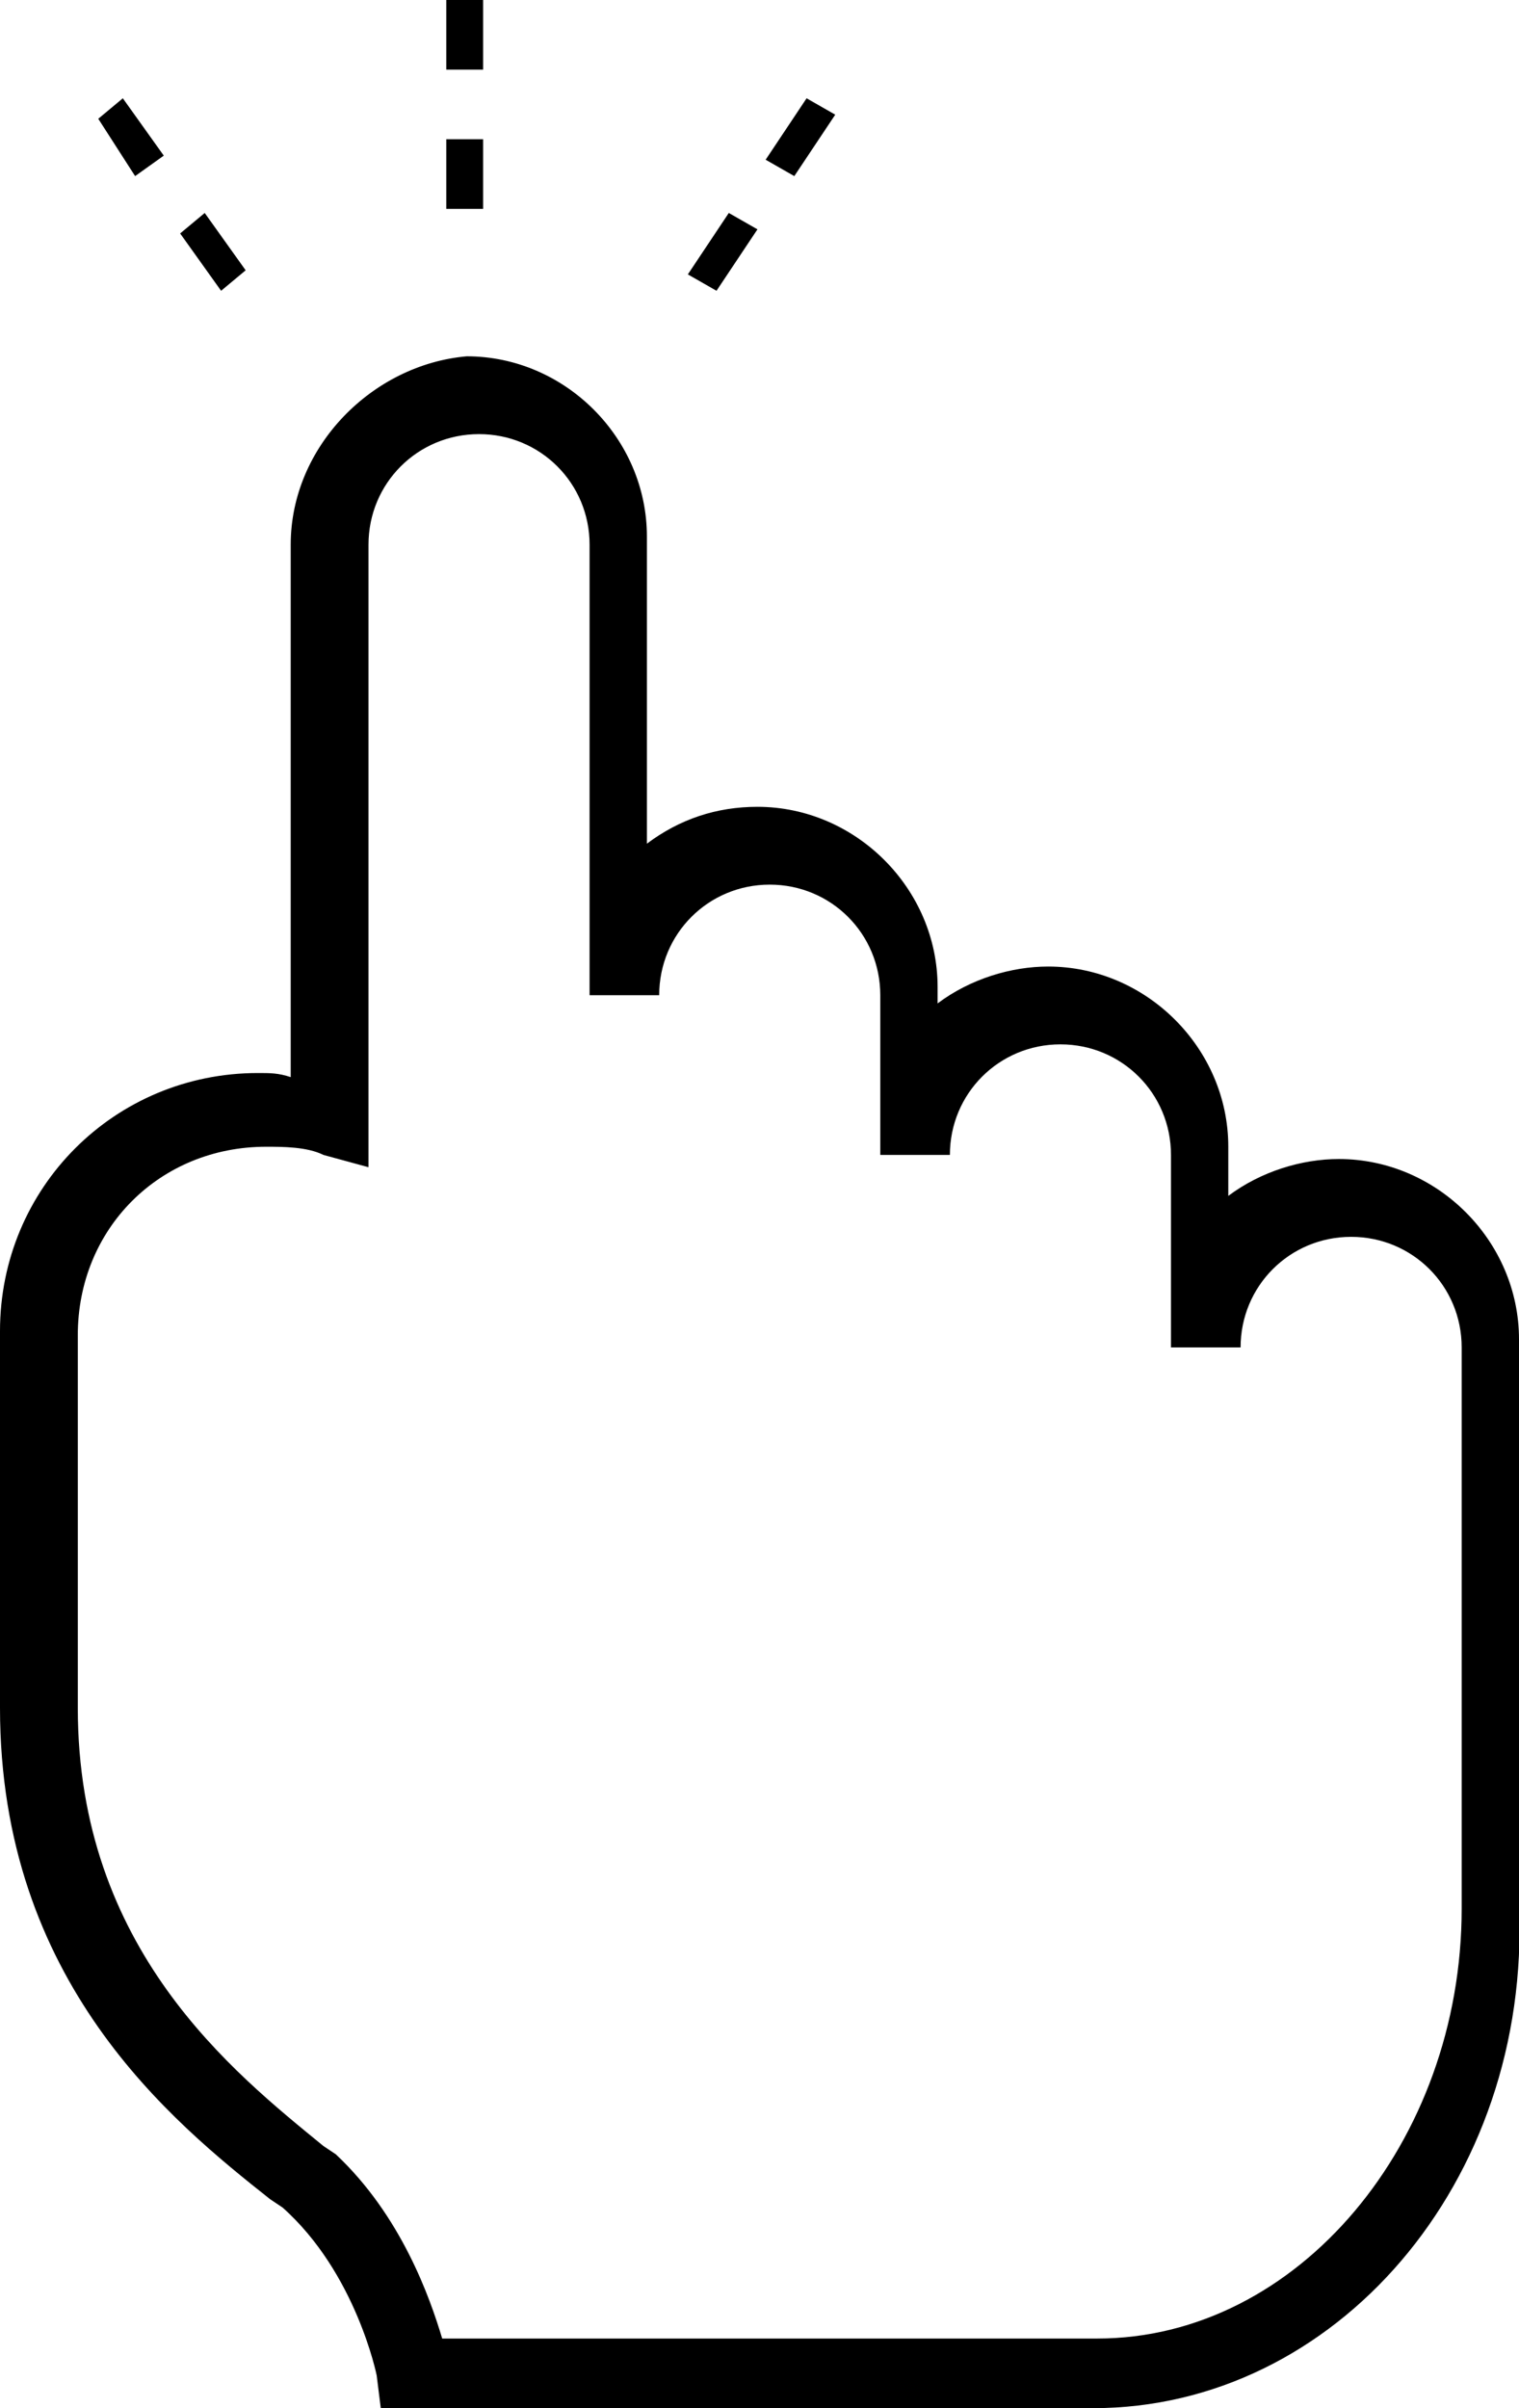 <?xml version="1.0" encoding="utf-8"?>
<!-- Generator: Adobe Illustrator 21.0.2, SVG Export Plug-In . SVG Version: 6.00 Build 0)  -->
<svg version="1.1" id="Layer_1" xmlns="http://www.w3.org/2000/svg" xmlns:xlink="http://www.w3.org/1999/xlink" x="0px" y="0px"
	 width="37.1px" height="58.8px" viewBox="0 0 37.1 58.8" style="enable-background:new 0 0 37.1 58.8;" xml:space="preserve">
<style type="text/css">
	.st0{clip-path:url(#SVGID_2_);}
	.st1{clip-path:url(#SVGID_4_);}
</style>
<g id="Artwork_3">
	<g>
		<defs>
			<rect id="SVGID_1_" width="37.1" height="58.8"/>
		</defs>
		<clipPath id="SVGID_2_">
			<use xlink:href="#SVGID_1_"  style="overflow:visible;"/>
		</clipPath>
		<g class="st0">
			<defs>
				<path id="SVGID_3_" d="M9,13.3c0-1.5,1.2-2.7,2.7-2.7c1.5,0,2.7,1.2,2.7,2.7v11h1.7c0-1.5,1.2-2.7,2.7-2.7
					c1.5,0,2.7,1.2,2.7,2.7v3.9h1.7c0-1.5,1.2-2.7,2.7-2.7c1.5,0,2.7,1.2,2.7,2.7v4.7h1.7c0-1.5,1.2-2.7,2.7-2.7
					c1.5,0,2.7,1.2,2.7,2.7v13.7c0,5.7-4,10.5-8.9,10.5h-16c-0.3-1-1-3-2.6-4.5l-0.3-0.2c-2.2-1.8-6-4.8-6-10.7v-9.1
					c0-2.6,2-4.6,4.6-4.6c0.4,0,1,0,1.4,0.2L9,28.5V13.3z M7.1,13.3v13c-0.3-0.1-0.5-0.1-0.8-0.1c-3.5,0-6.3,2.8-6.3,6.3v9.2
					c0,6.7,4.2,10.1,6.6,12l0.3,0.2C8.7,55.5,9.2,58,9.2,58l0.1,0.8h17.4c5.9,0,10.7-5.5,10.4-12.3V32.7c0-2.4-2-4.4-4.4-4.4
					c-0.9,0-1.9,0.3-2.7,0.9v-1.2c0-2.4-2-4.4-4.4-4.4c-0.9,0-1.9,0.3-2.7,0.9v-0.4c0-2.4-2-4.4-4.4-4.4c-1,0-1.9,0.3-2.7,0.9v-7.5
					c0-2.4-2-4.4-4.4-4.4C9.1,8.9,7.1,10.9,7.1,13.3"/>
			</defs>
			<clipPath id="SVGID_4_">
				<use xlink:href="#SVGID_3_"  style="overflow:visible;"/>
			</clipPath>
			<rect x="-5" y="3.9" class="st1" width="47.1" height="59.9"/>
		</g>
		<path class="st0" d="M10.9,5.1h0.9V3.4h-0.9V5.1z M10.9,1.7h0.9V0h-0.9V1.7z"/>
		<path class="st0" d="M16.8,6.7l0.7,0.4l1-1.5l-0.7-0.4L16.8,6.7z M18.7,3.9l0.7,0.4l1-1.5l-0.7-0.4L18.7,3.9z"/>
		<path class="st0" d="M4.4,5.7l1,1.4L6,6.6l-1-1.4L4.4,5.7z M2.4,2.9l0.9,1.4l0.7-0.5l-1-1.4L2.4,2.9z"/>
	</g>
</g>
</svg>
